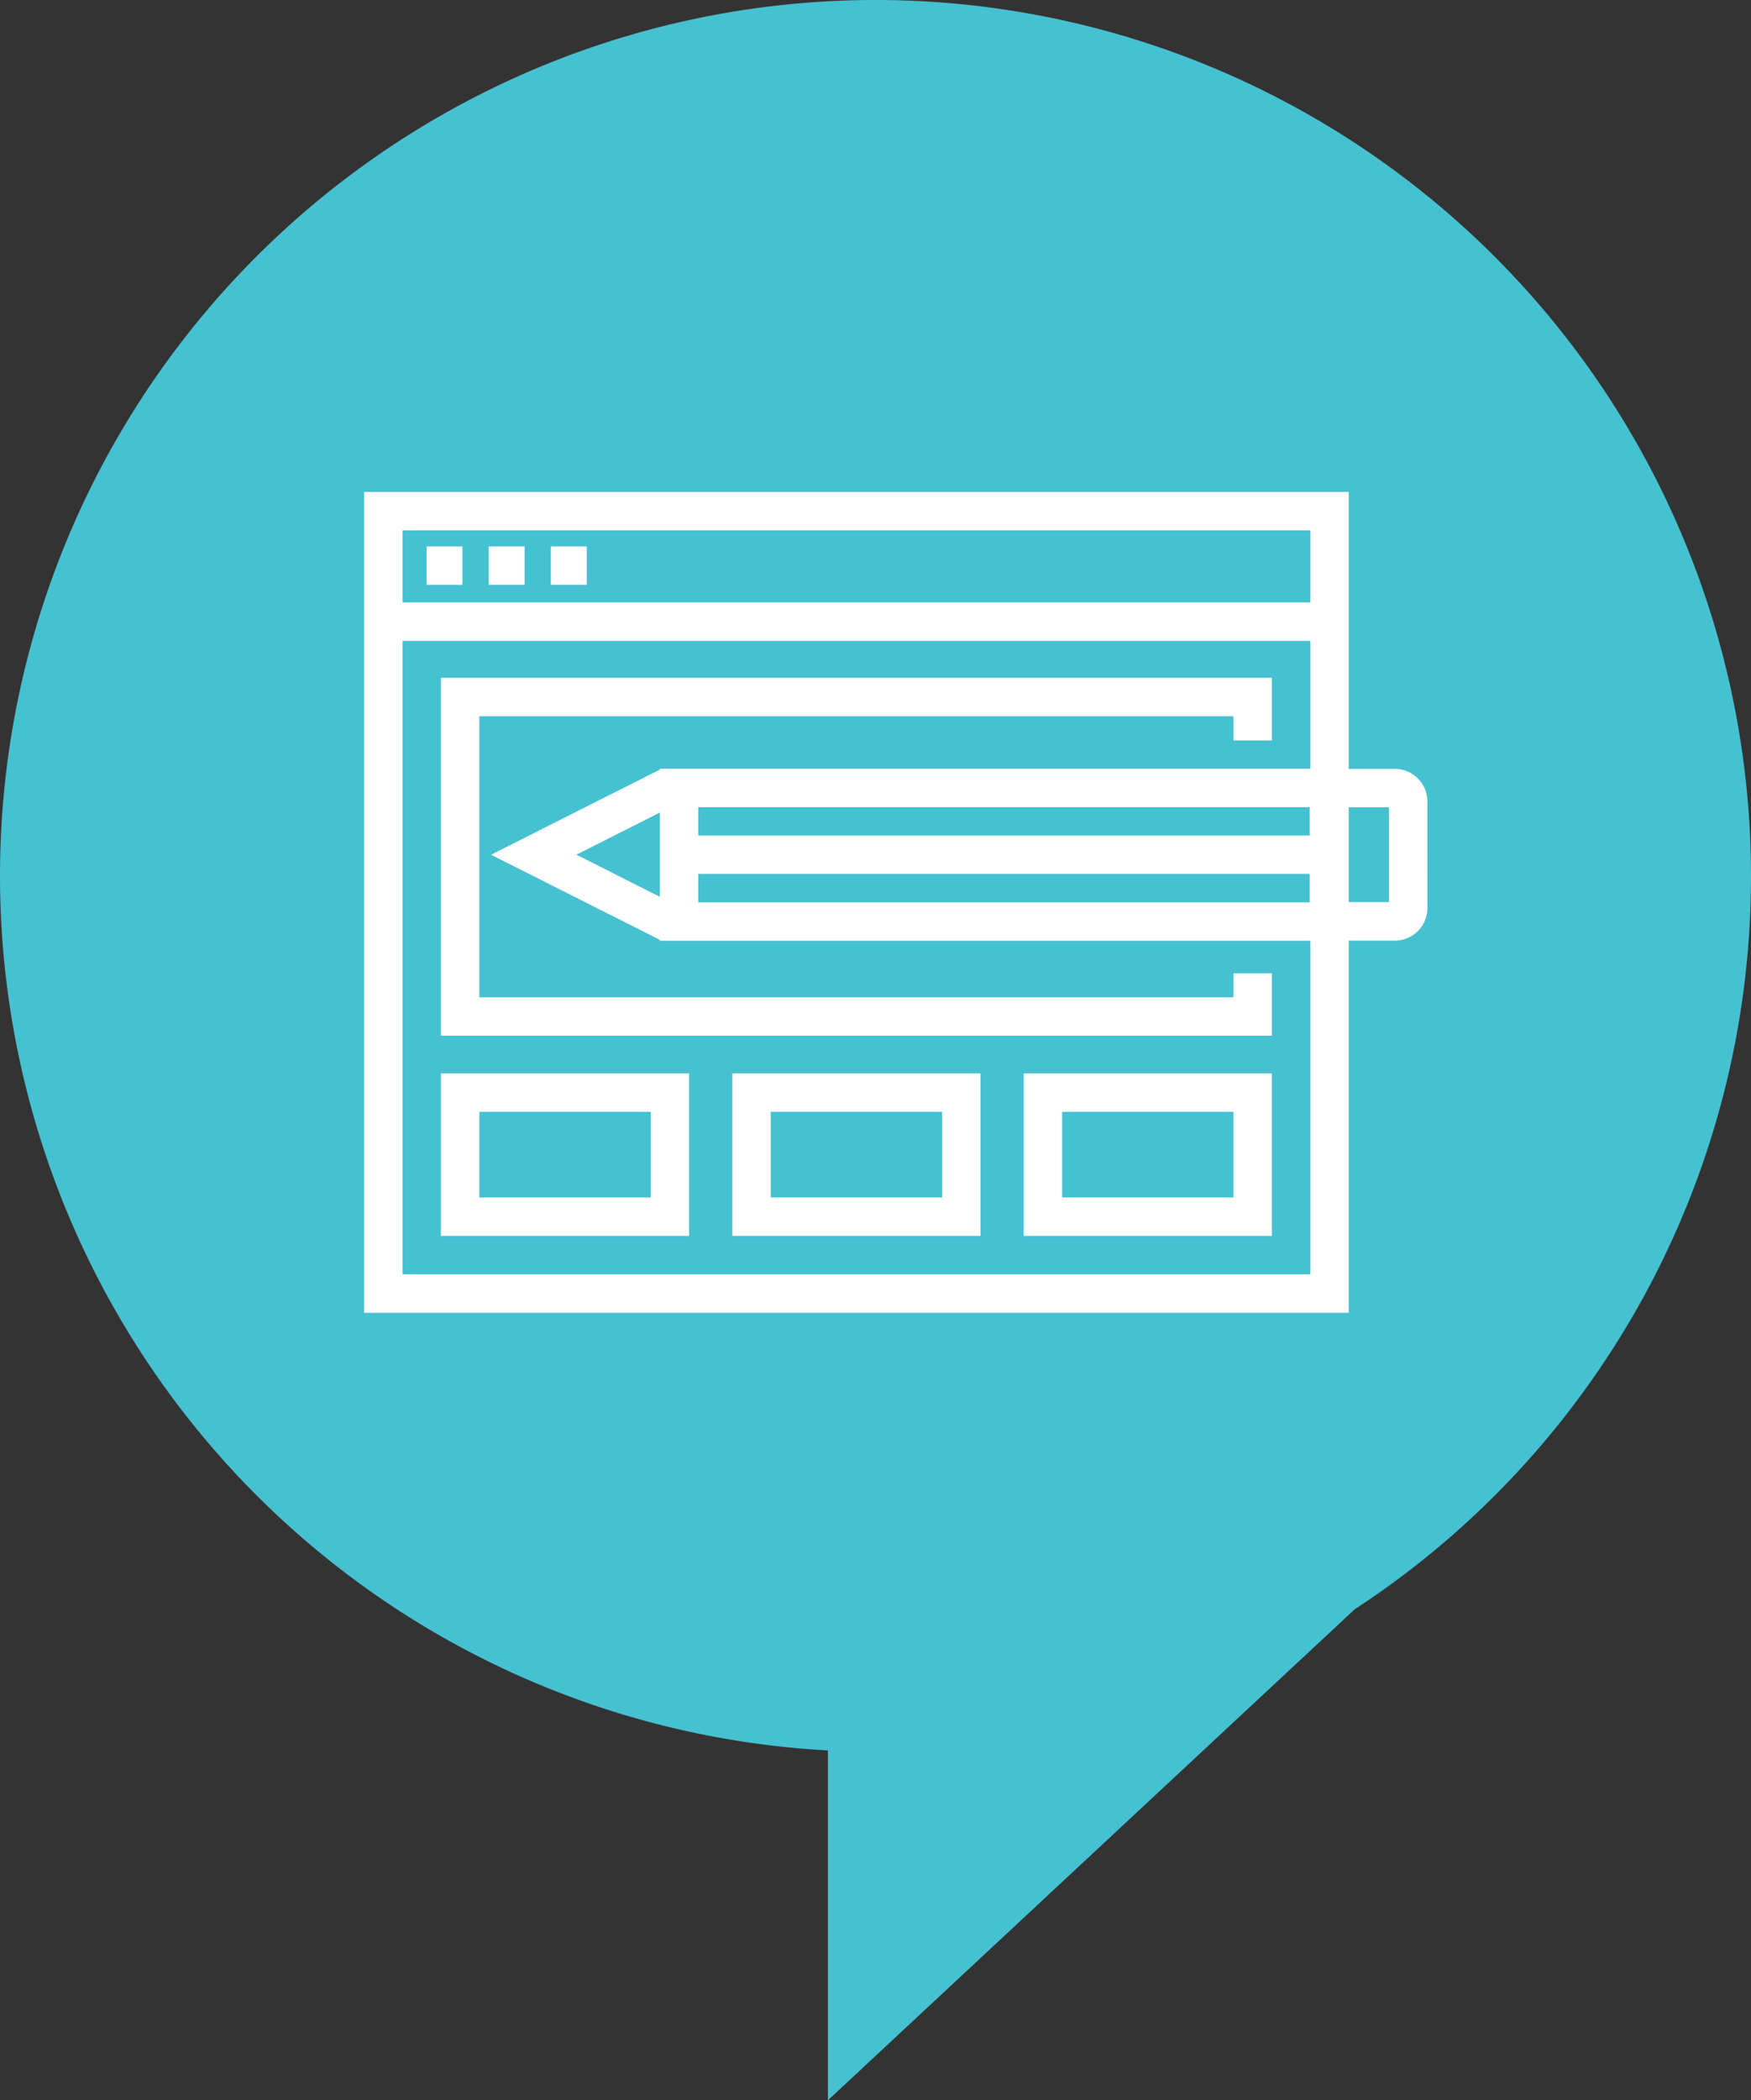 <svg xmlns="http://www.w3.org/2000/svg" xmlns:xlink="http://www.w3.org/1999/xlink" width="99.741" height="119.587" viewBox="0 0 99.741 119.587">
  <rect x="0" y="0" width="99.741" height="119.587" fill="#333333" stroke="none"/>
  <defs>
    <style>
      .cls-1 {
        fill: none;
      }

      .cls-2 {
        fill: #46c1d1;
      }

      .cls-3 {
        fill: #fff;
      }

      .cls-4 {
        clip-path: url(#clip-path);
      }
    </style>
    <clipPath id="clip-path">
      <rect id="Rectangle_23" data-name="Rectangle 23" class="cls-1" width="60.567" height="46.736"/>
    </clipPath>
  </defs>
  <g id="Group_1741" data-name="Group 1741" transform="translate(-1110 -1278)">
    <g id="Group_1740" data-name="Group 1740">
      <g id="Layer_2" data-name="Layer 2" transform="translate(1110 1278.066)">
        <g id="Layer_1" data-name="Layer 1">
          <path id="Path_2426" data-name="Path 2426" class="cls-2" d="M99.74,49.87A49.87,49.87,0,1,0,47.16,99.6v19.92l30-27.95a49.82,49.82,0,0,0,22.58-41.7Z"/>
        </g>
      </g>
      <g id="Group_1724" data-name="Group 1724" transform="translate(1130.74 1306.011)">
        <path id="Path_2428" data-name="Path 2428" class="cls-3" d="M53.142,37.525H10.188v-16H53.142V22.9h2.189V19.333H8v20.38H55.331V36.162H53.142Z" transform="translate(-3.622 -8.754)"/>
        <path id="Path_2429" data-name="Path 2429" class="cls-3" d="M8,69.754H22.135V60.5H8Zm2.189-7.065h9.758v4.876H10.189Z" transform="translate(-3.623 -27.396)"/>
        <path id="Path_2430" data-name="Path 2430" class="cls-3" d="M38.332,69.754H52.468V60.5H38.332Zm2.189-7.065h9.758v4.876H40.521Z" transform="translate(-17.357 -27.396)"/>
        <path id="Path_2431" data-name="Path 2431" class="cls-3" d="M68.666,69.754H82.8V60.5H68.666Zm2.189-7.065h9.758v4.876H70.855Z" transform="translate(-31.093 -27.396)"/>
        <rect id="Rectangle_20" data-name="Rectangle 20" class="cls-3" width="2.045" height="2.189" transform="translate(3.557 3.1)"/>
        <rect id="Rectangle_21" data-name="Rectangle 21" class="cls-3" width="2.046" height="2.189" transform="translate(7.097 3.1)"/>
        <rect id="Rectangle_22" data-name="Rectangle 22" class="cls-3" width="2.046" height="2.189" transform="translate(10.638 3.1)"/>
        <g id="Group_1723" data-name="Group 1723" transform="translate(0 0)">
          <g id="Group_1722" data-name="Group 1722" class="cls-4">
            <path id="Path_2432" data-name="Path 2432" class="cls-3" d="M60.566,17.7a1.86,1.86,0,0,0-1.775-1.932H56.086V0H0V46.736H56.086V25.546h2.705a1.86,1.86,0,0,0,1.776-1.927Zm-41.53.246H53.861v1.617H19.036ZM53.861,21.75v1.618H19.036V21.75ZM2.189,2.189H53.9v4.1H2.189Zm0,42.359V8.481H53.9v7.274H16.847v.054L7.23,20.656,16.848,25.5v.053H53.9V44.548ZM16.848,23.053l-4.754-2.4,4.754-2.4Zm39.238.3v-5.4h2.292v5.4Z" transform="translate(0 0)"/>
          </g>
        </g>
      </g>
    </g>
  </g>
</svg>

